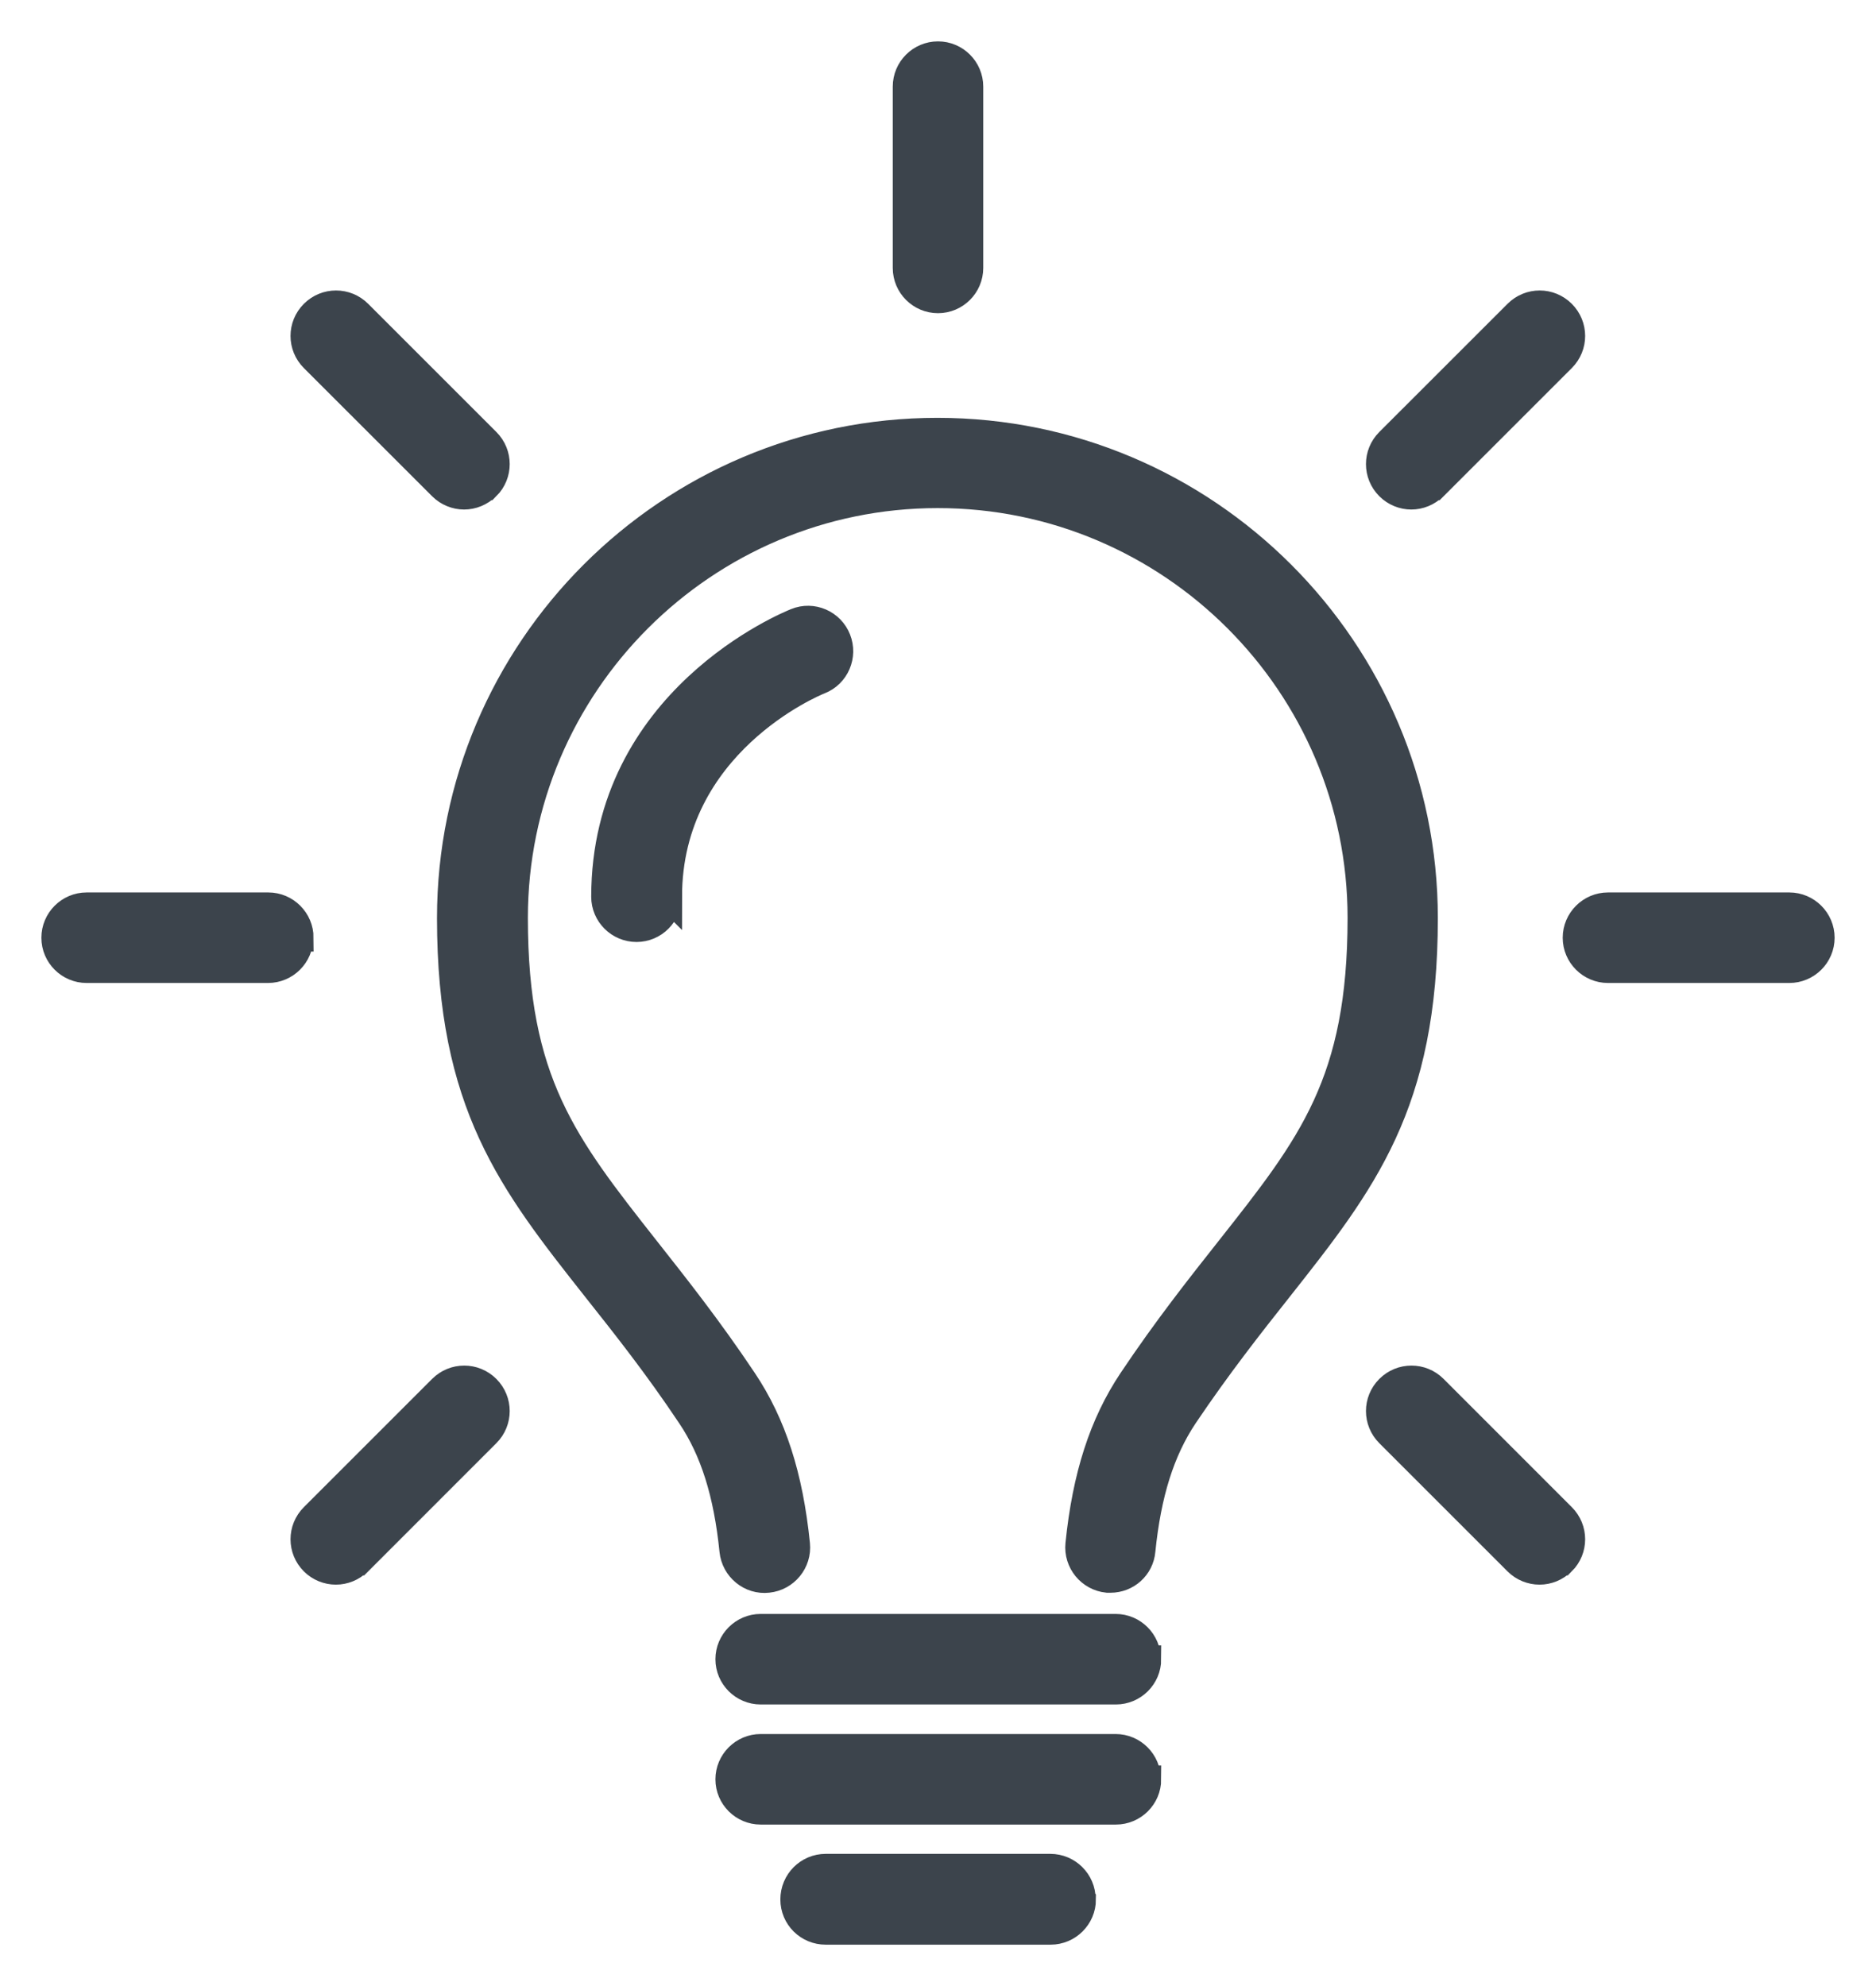 <svg width="34" height="36" viewBox="0 0 34 36" fill="none" xmlns="http://www.w3.org/2000/svg">
<path d="M20.13 28.621C20.13 28.621 20.093 28.621 20.072 28.621C19.758 28.589 19.528 28.307 19.559 27.993C19.685 26.758 19.989 25.816 20.517 25.026C21.151 24.078 21.752 23.32 22.281 22.65C23.773 20.761 24.673 19.62 24.673 16.637C24.673 12.403 21.229 8.96 16.995 8.96C12.761 8.96 9.317 12.403 9.317 16.637C9.317 19.614 10.217 20.755 11.709 22.65C12.237 23.32 12.839 24.078 13.472 25.026C14.001 25.816 14.305 26.758 14.43 27.993C14.462 28.307 14.231 28.589 13.917 28.621C13.603 28.657 13.321 28.422 13.289 28.108C13.184 27.067 12.938 26.287 12.52 25.664C11.913 24.753 11.326 24.015 10.808 23.361C9.275 21.42 8.17 20.017 8.17 16.642C8.17 11.78 12.127 7.824 16.989 7.824C21.852 7.824 25.809 11.78 25.809 16.642C25.809 20.017 24.704 21.42 23.171 23.361C22.653 24.015 22.072 24.753 21.459 25.664C21.041 26.292 20.795 27.067 20.69 28.108C20.664 28.401 20.418 28.621 20.125 28.621H20.13ZM20.789 30.076C20.789 29.762 20.533 29.505 20.219 29.505H13.786C13.472 29.505 13.216 29.762 13.216 30.076C13.216 30.39 13.472 30.646 13.786 30.646H20.224C20.538 30.646 20.795 30.39 20.795 30.076H20.789ZM20.789 32.253C20.789 31.939 20.533 31.682 20.219 31.682H13.786C13.472 31.682 13.216 31.939 13.216 32.253C13.216 32.567 13.472 32.823 13.786 32.823H20.224C20.538 32.823 20.795 32.567 20.795 32.253H20.789ZM19.607 34.424C19.607 34.11 19.35 33.854 19.036 33.854H14.964C14.65 33.854 14.393 34.11 14.393 34.43C14.393 34.749 14.65 35 14.964 35H19.041C19.355 35 19.612 34.744 19.612 34.43L19.607 34.424ZM12.111 16.255C12.111 13.476 14.734 12.382 14.854 12.335C15.147 12.22 15.289 11.885 15.173 11.592C15.058 11.299 14.723 11.152 14.43 11.273C14.289 11.33 10.965 12.686 10.965 16.255C10.965 16.569 11.222 16.825 11.536 16.825C11.85 16.825 12.106 16.569 12.106 16.25L12.111 16.255ZM5.433 16.998C5.433 16.684 5.177 16.427 4.863 16.427H1.57C1.256 16.427 1 16.684 1 16.998C1 17.312 1.256 17.568 1.57 17.568H4.857C5.171 17.568 5.428 17.312 5.428 16.998H5.433ZM33 16.998C33 16.684 32.743 16.427 32.429 16.427H29.143C28.829 16.427 28.572 16.684 28.572 16.998C28.572 17.312 28.829 17.568 29.143 17.568H32.429C32.743 17.568 33 17.312 33 16.998ZM6.496 28.307L8.819 25.983C9.044 25.758 9.044 25.397 8.819 25.172C8.594 24.947 8.233 24.947 8.008 25.172L5.684 27.496C5.459 27.721 5.459 28.082 5.684 28.307C5.794 28.417 5.941 28.474 6.087 28.474C6.234 28.474 6.38 28.417 6.49 28.307H6.496ZM25.987 8.818L28.31 6.495C28.535 6.27 28.535 5.909 28.31 5.684C28.085 5.459 27.724 5.459 27.499 5.684L25.175 8.007C24.95 8.232 24.95 8.593 25.175 8.818C25.285 8.928 25.432 8.986 25.578 8.986C25.725 8.986 25.871 8.928 25.981 8.818H25.987ZM17.57 4.857V1.57C17.57 1.256 17.314 1 17 1C16.686 1 16.43 1.256 16.43 1.57V4.857C16.43 5.171 16.686 5.427 17 5.427C17.314 5.427 17.57 5.171 17.57 4.857ZM28.31 28.307C28.535 28.082 28.535 27.721 28.31 27.496L25.987 25.172C25.762 24.947 25.4 24.947 25.175 25.172C24.95 25.397 24.95 25.758 25.175 25.983L27.499 28.307C27.609 28.417 27.756 28.474 27.902 28.474C28.049 28.474 28.195 28.417 28.305 28.307H28.31ZM8.819 8.818C9.044 8.593 9.044 8.232 8.819 8.007L6.496 5.684C6.271 5.459 5.909 5.459 5.684 5.684C5.459 5.909 5.459 6.27 5.684 6.495L8.008 8.818C8.118 8.928 8.265 8.986 8.411 8.986C8.558 8.986 8.704 8.928 8.814 8.818H8.819Z" fill="#3C444C" stroke="#3C444C" stroke-width="0.5"/>
</svg>
